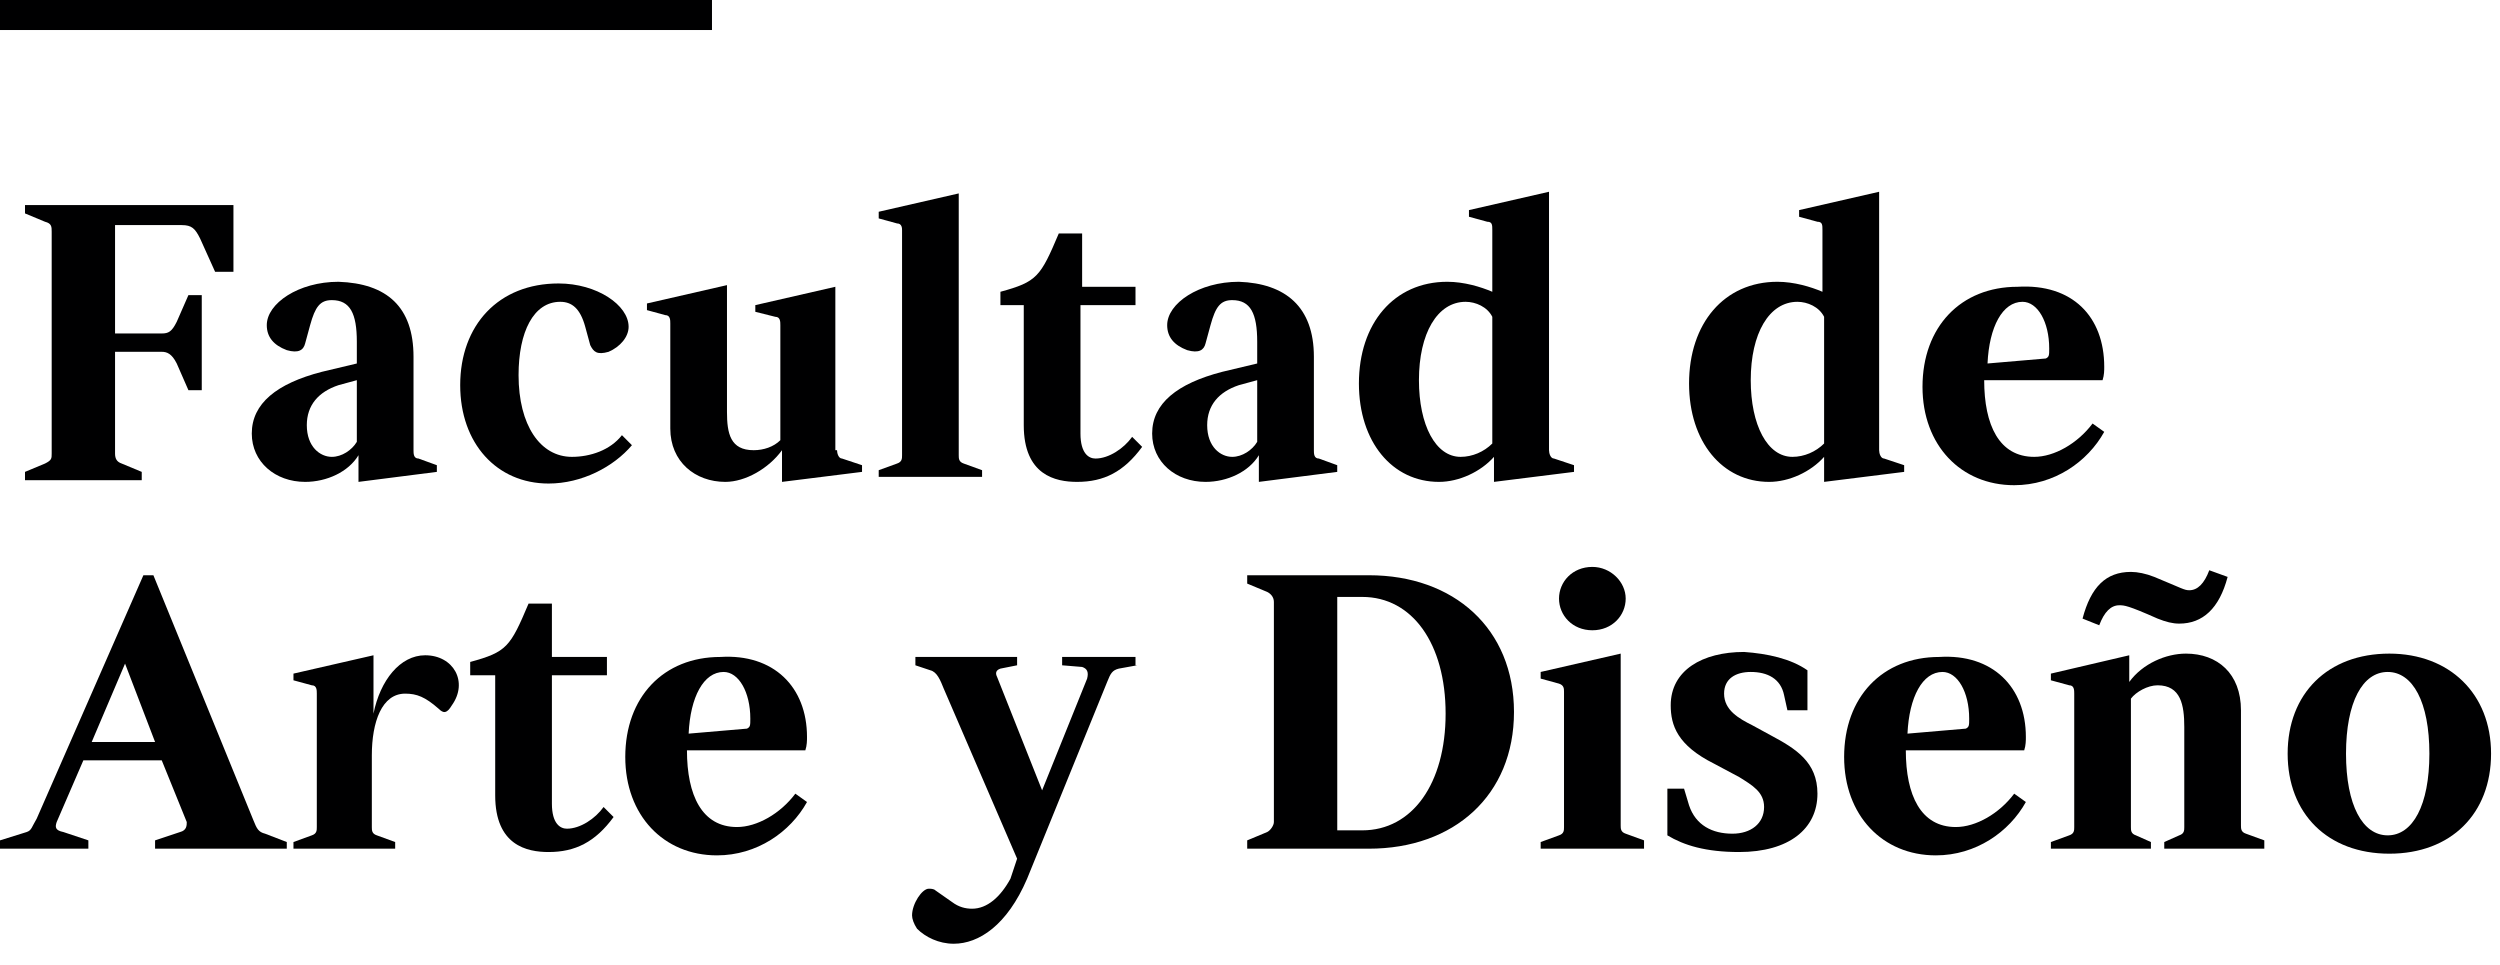 <svg width="101" height="39" viewBox="0 0 101 39" fill="none" xmlns="http://www.w3.org/2000/svg">
<path d="M28.764 0H0V1.213H28.764V0Z" fill="#000001"/>
<path d="M9.431 10.98H8.69L8.083 9.633C7.881 9.229 7.747 9.094 7.342 9.094H4.648V13.472H6.534C6.804 13.472 6.938 13.405 7.14 13.001L7.612 11.923H8.151V15.763H7.612L7.14 14.685C6.938 14.281 6.736 14.213 6.534 14.213H4.648V18.323C4.648 18.525 4.715 18.659 4.917 18.727L5.726 19.064V19.4H1.01V19.064L1.819 18.727C2.088 18.592 2.088 18.525 2.088 18.323V9.363C2.088 9.161 2.088 9.027 1.819 8.959L1.01 8.622V8.286H9.431V10.98Z" fill="#000001"/>
<path d="M16.706 14.415V18.188C16.706 18.323 16.706 18.525 16.908 18.525L17.649 18.794V19.064L14.483 19.468V18.39C14.079 19.064 13.203 19.468 12.327 19.468C11.115 19.468 10.172 18.659 10.172 17.514C10.172 16.302 11.182 15.493 13.001 15.022L14.416 14.685V13.809C14.416 12.664 14.146 12.125 13.405 12.125C12.934 12.125 12.732 12.395 12.529 13.136L12.327 13.877C12.26 14.146 12.058 14.281 11.586 14.146C11.047 13.944 10.778 13.607 10.778 13.136C10.778 12.26 12.058 11.384 13.675 11.384C15.628 11.451 16.706 12.395 16.706 14.415ZM13.675 15.561C12.866 15.83 12.395 16.369 12.395 17.177C12.395 18.053 12.934 18.457 13.405 18.457C13.809 18.457 14.213 18.188 14.416 17.851V15.359L13.675 15.561Z" fill="#000001"/>
<path d="M25.396 13.203C25.396 13.607 25.059 14.011 24.587 14.213C24.116 14.348 23.981 14.213 23.846 13.944L23.644 13.203C23.442 12.462 23.105 12.193 22.634 12.193C21.556 12.193 20.95 13.405 20.95 15.156C20.95 17.177 21.825 18.457 23.105 18.457C23.846 18.457 24.655 18.188 25.126 17.581L25.53 17.986C24.789 18.861 23.509 19.535 22.162 19.535C20.074 19.535 18.592 17.918 18.592 15.561C18.592 13.136 20.141 11.452 22.566 11.452C24.116 11.452 25.396 12.327 25.396 13.203Z" fill="#000001"/>
<path d="M33.816 18.188C33.816 18.323 33.883 18.525 34.018 18.525L34.826 18.794V19.064L31.593 19.468V18.188C31.054 18.929 30.111 19.468 29.303 19.468C28.09 19.468 27.08 18.659 27.08 17.312V13.068C27.08 12.934 27.08 12.731 26.878 12.731L26.137 12.529V12.26L29.37 11.519V16.639C29.37 17.514 29.505 18.188 30.448 18.188C30.852 18.188 31.256 18.053 31.526 17.784V13.136C31.526 13.001 31.526 12.799 31.323 12.799L30.515 12.597V12.327L33.748 11.586V18.188H33.816Z" fill="#000001"/>
<path d="M38.733 18.39C38.733 18.525 38.733 18.659 38.935 18.727L39.676 18.996V19.266H35.5V18.996L36.241 18.727C36.443 18.659 36.443 18.525 36.443 18.39V9.296C36.443 9.229 36.443 9.027 36.241 9.027L35.5 8.824V8.555L38.733 7.814V18.39Z" fill="#000001"/>
<path d="M43.651 11.586H45.874V12.327H43.651V17.514C43.651 18.323 43.988 18.525 44.257 18.525C44.796 18.525 45.402 18.12 45.739 17.649L46.143 18.053C45.402 19.064 44.594 19.468 43.516 19.468C42.64 19.468 41.36 19.198 41.36 17.177V12.327H40.417V11.788C41.899 11.384 42.034 11.182 42.775 9.431H43.718V11.586H43.651Z" fill="#000001"/>
<path d="M53.081 14.415V18.188C53.081 18.323 53.081 18.525 53.283 18.525L54.024 18.794V19.064L50.858 19.468V18.39C50.454 19.064 49.578 19.468 48.703 19.468C47.49 19.468 46.547 18.659 46.547 17.514C46.547 16.302 47.558 15.493 49.377 15.022L50.791 14.685V13.809C50.791 12.664 50.522 12.125 49.781 12.125C49.309 12.125 49.107 12.395 48.905 13.136L48.703 13.877C48.636 14.146 48.433 14.281 47.962 14.146C47.423 13.944 47.154 13.607 47.154 13.136C47.154 12.26 48.433 11.384 50.05 11.384C51.936 11.451 53.081 12.395 53.081 14.415ZM50.05 15.561C49.242 15.83 48.77 16.369 48.77 17.177C48.77 18.053 49.309 18.457 49.781 18.457C50.185 18.457 50.589 18.188 50.791 17.851V15.359L50.05 15.561Z" fill="#000001"/>
<path d="M62.58 18.188C62.58 18.323 62.647 18.525 62.782 18.525L63.59 18.794V19.064L60.357 19.468V18.457C59.818 19.064 58.942 19.468 58.134 19.468C56.248 19.468 54.9 17.851 54.9 15.493C54.9 13.068 56.315 11.384 58.471 11.384C59.144 11.384 59.818 11.586 60.289 11.788V9.296C60.289 9.094 60.289 8.959 60.087 8.959L59.346 8.757V8.488L62.58 7.747V18.188ZM57.325 15.359C57.325 17.177 57.999 18.457 59.009 18.457C59.481 18.457 59.952 18.255 60.289 17.918V12.799C60.087 12.395 59.616 12.193 59.212 12.193C58.066 12.193 57.325 13.472 57.325 15.359Z" fill="#000001"/>
<path d="M75.917 18.188C75.917 18.323 75.985 18.525 76.119 18.525L76.928 18.794V19.064L73.694 19.468V18.457C73.155 19.064 72.28 19.468 71.471 19.468C69.585 19.468 68.238 17.851 68.238 15.493C68.238 13.068 69.653 11.384 71.808 11.384C72.482 11.384 73.155 11.586 73.627 11.788V9.296C73.627 9.094 73.627 8.959 73.425 8.959L72.684 8.757V8.488L75.917 7.747V18.188ZM70.73 15.359C70.73 17.177 71.404 18.457 72.414 18.457C72.886 18.457 73.357 18.255 73.694 17.918V12.799C73.492 12.395 73.021 12.193 72.617 12.193C71.471 12.193 70.73 13.472 70.73 15.359Z" fill="#000001"/>
<path d="M85.011 14.82C85.011 14.954 85.011 15.156 84.944 15.359H80.161C80.161 17.177 80.767 18.457 82.182 18.457C82.99 18.457 83.933 17.918 84.54 17.11L85.011 17.447C84.338 18.659 82.99 19.602 81.374 19.602C79.218 19.602 77.669 17.986 77.669 15.628C77.669 13.203 79.218 11.586 81.508 11.586C83.731 11.452 85.011 12.799 85.011 14.82ZM80.296 14.685L82.653 14.483C82.788 14.415 82.788 14.348 82.788 14.079C82.788 13.001 82.317 12.193 81.71 12.193C80.902 12.193 80.363 13.203 80.296 14.685Z" fill="#000001"/>
<path d="M10.239 33.142C10.374 33.479 10.441 33.614 10.711 33.681L11.586 34.018V34.287H6.265V33.951L7.275 33.614C7.545 33.546 7.545 33.344 7.545 33.21L6.534 30.717H3.368L2.29 33.21C2.223 33.412 2.223 33.546 2.56 33.614L3.57 33.951V34.287H0V33.951L1.078 33.614C1.28 33.546 1.28 33.412 1.482 33.075L5.793 23.24H6.197L10.239 33.142ZM3.705 29.976H6.265L5.052 26.81L3.705 29.976Z" fill="#000001"/>
<path d="M11.856 34.287V34.018L12.597 33.748C12.799 33.681 12.799 33.546 12.799 33.412V28.023C12.799 27.888 12.799 27.686 12.597 27.686L11.856 27.484V27.214L15.089 26.473V28.831C15.358 27.484 16.167 26.473 17.177 26.473C18.323 26.473 18.929 27.551 18.255 28.494C18.053 28.831 17.918 28.831 17.716 28.629C17.177 28.157 16.84 28.023 16.369 28.023C15.426 28.023 15.022 29.168 15.022 30.515V33.412C15.022 33.546 15.022 33.681 15.224 33.748L15.965 34.018V34.287H11.856Z" fill="#000001"/>
<path d="M22.297 26.541H24.52V27.282H22.297V32.469C22.297 33.277 22.634 33.479 22.903 33.479C23.442 33.479 24.048 33.075 24.385 32.603L24.789 33.008C24.048 34.018 23.24 34.422 22.162 34.422C21.286 34.422 20.006 34.153 20.006 32.132V27.282H18.996V26.743C20.478 26.339 20.613 26.137 21.354 24.385H22.297V26.541Z" fill="#000001"/>
<path d="M32.603 29.774C32.603 29.909 32.603 30.111 32.536 30.313H27.753C27.753 32.132 28.36 33.412 29.774 33.412C30.582 33.412 31.526 32.873 32.132 32.064L32.603 32.401C31.93 33.614 30.582 34.557 28.966 34.557C26.81 34.557 25.261 32.94 25.261 30.582C25.261 28.157 26.81 26.541 29.101 26.541C31.256 26.406 32.603 27.753 32.603 29.774ZM27.821 29.639L30.178 29.437C30.313 29.37 30.313 29.303 30.313 29.033C30.313 27.955 29.841 27.147 29.235 27.147C28.427 27.147 27.888 28.157 27.821 29.639Z" fill="#000001"/>
<path d="M45.941 26.878L45.2 27.012C44.931 27.08 44.863 27.214 44.729 27.551L41.495 35.5C40.687 37.386 39.542 38.127 38.531 38.127C37.925 38.127 37.386 37.858 37.049 37.521C36.914 37.319 36.847 37.117 36.847 36.982C36.847 36.51 37.251 35.904 37.521 35.904C37.588 35.904 37.723 35.904 37.79 35.971L38.464 36.443C38.733 36.645 39.003 36.712 39.272 36.712C39.879 36.712 40.417 36.241 40.822 35.5L41.091 34.691L38.127 27.821C37.992 27.484 37.858 27.147 37.588 27.08L36.982 26.878V26.541H41.091V26.878L40.417 27.012C40.215 27.08 40.215 27.214 40.283 27.349L42.101 31.93L43.92 27.416C43.988 27.147 43.92 27.012 43.718 26.945L42.91 26.878V26.541H45.874V26.878H45.941Z" fill="#000001"/>
<path d="M55.304 23.24C58.74 23.24 61.165 25.396 61.165 28.764C61.165 32.132 58.74 34.287 55.304 34.287H50.387V33.951L51.195 33.614C51.33 33.546 51.465 33.344 51.465 33.21V24.318C51.465 24.116 51.33 23.981 51.195 23.914L50.387 23.577V23.24H55.304ZM54.025 24.048V33.546H55.035C57.056 33.546 58.403 31.66 58.403 28.831C58.403 26.002 57.056 24.116 55.035 24.116H54.025V24.048Z" fill="#000001"/>
<path d="M65.476 33.344C65.476 33.479 65.476 33.614 65.678 33.681L66.419 33.951V34.287H62.243V34.018L62.984 33.748C63.186 33.681 63.186 33.546 63.186 33.412V27.955C63.186 27.821 63.186 27.686 62.984 27.619L62.243 27.416V27.147L65.476 26.406V33.344ZM65.678 24.183C65.678 24.857 65.139 25.463 64.331 25.463C63.523 25.463 62.984 24.857 62.984 24.183C62.984 23.509 63.523 22.903 64.331 22.903C65.072 22.903 65.678 23.509 65.678 24.183Z" fill="#000001"/>
<path d="M73.021 27.08V28.696H72.212L72.078 28.09C71.943 27.416 71.404 27.147 70.73 27.147C70.124 27.147 69.653 27.416 69.653 28.023C69.653 28.696 70.259 29.033 70.798 29.303L71.539 29.707C72.549 30.246 73.425 30.785 73.425 32.064C73.425 33.479 72.28 34.422 70.259 34.422C68.912 34.422 68.036 34.153 67.362 33.748V31.862H68.036L68.238 32.536C68.507 33.344 69.181 33.681 69.989 33.681C70.73 33.681 71.269 33.277 71.269 32.603C71.269 31.997 70.798 31.728 70.259 31.391L69.248 30.852C67.766 30.111 67.497 29.303 67.497 28.494C67.497 27.08 68.777 26.339 70.461 26.339C71.404 26.406 72.347 26.608 73.021 27.08Z" fill="#000001"/>
<path d="M81.845 29.774C81.845 29.909 81.845 30.111 81.778 30.313H76.995C76.995 32.132 77.601 33.412 79.016 33.412C79.824 33.412 80.767 32.873 81.374 32.064L81.845 32.401C81.171 33.614 79.824 34.557 78.208 34.557C76.052 34.557 74.503 32.94 74.503 30.582C74.503 28.157 76.052 26.541 78.342 26.541C80.498 26.406 81.845 27.753 81.845 29.774ZM77.062 29.639L79.42 29.437C79.555 29.37 79.555 29.303 79.555 29.033C79.555 27.955 79.083 27.147 78.477 27.147C77.669 27.147 77.13 28.157 77.062 29.639Z" fill="#000001"/>
<path d="M90.535 28.696V33.344C90.535 33.479 90.535 33.614 90.737 33.681L91.478 33.951V34.287H87.436V34.018L88.042 33.748C88.245 33.681 88.245 33.546 88.245 33.412V29.37C88.245 28.494 88.11 27.686 87.167 27.686C86.763 27.686 86.291 27.955 86.089 28.225V33.412C86.089 33.546 86.089 33.681 86.291 33.748L86.897 34.018V34.287H82.856V34.018L83.597 33.748C83.799 33.681 83.799 33.546 83.799 33.412V28.023C83.799 27.888 83.799 27.686 83.597 27.686L82.856 27.484V27.214L86.022 26.473V27.551C86.561 26.81 87.504 26.406 88.312 26.406C89.592 26.406 90.535 27.214 90.535 28.696ZM89.996 23.307C89.659 24.587 88.986 25.194 88.042 25.194C87.773 25.194 87.504 25.126 87.167 24.991C85.954 24.453 85.82 24.453 85.617 24.453C85.281 24.453 85.011 24.722 84.809 25.261L84.135 24.991C84.472 23.712 85.079 23.105 86.089 23.105C86.358 23.105 86.695 23.173 87.032 23.307C88.177 23.779 88.245 23.846 88.447 23.846C88.783 23.846 89.053 23.577 89.255 23.038L89.996 23.307Z" fill="#000001"/>
<path d="M100.639 30.448C100.639 32.873 99.022 34.489 96.53 34.489C94.038 34.489 92.421 32.873 92.421 30.448C92.421 28.023 94.038 26.406 96.53 26.406C98.955 26.406 100.639 28.023 100.639 30.448ZM94.779 30.448C94.779 32.536 95.452 33.748 96.463 33.748C97.473 33.748 98.147 32.536 98.147 30.448C98.147 28.36 97.473 27.147 96.463 27.147C95.452 27.147 94.779 28.36 94.779 30.448Z" fill="#000001"/>
</svg>
